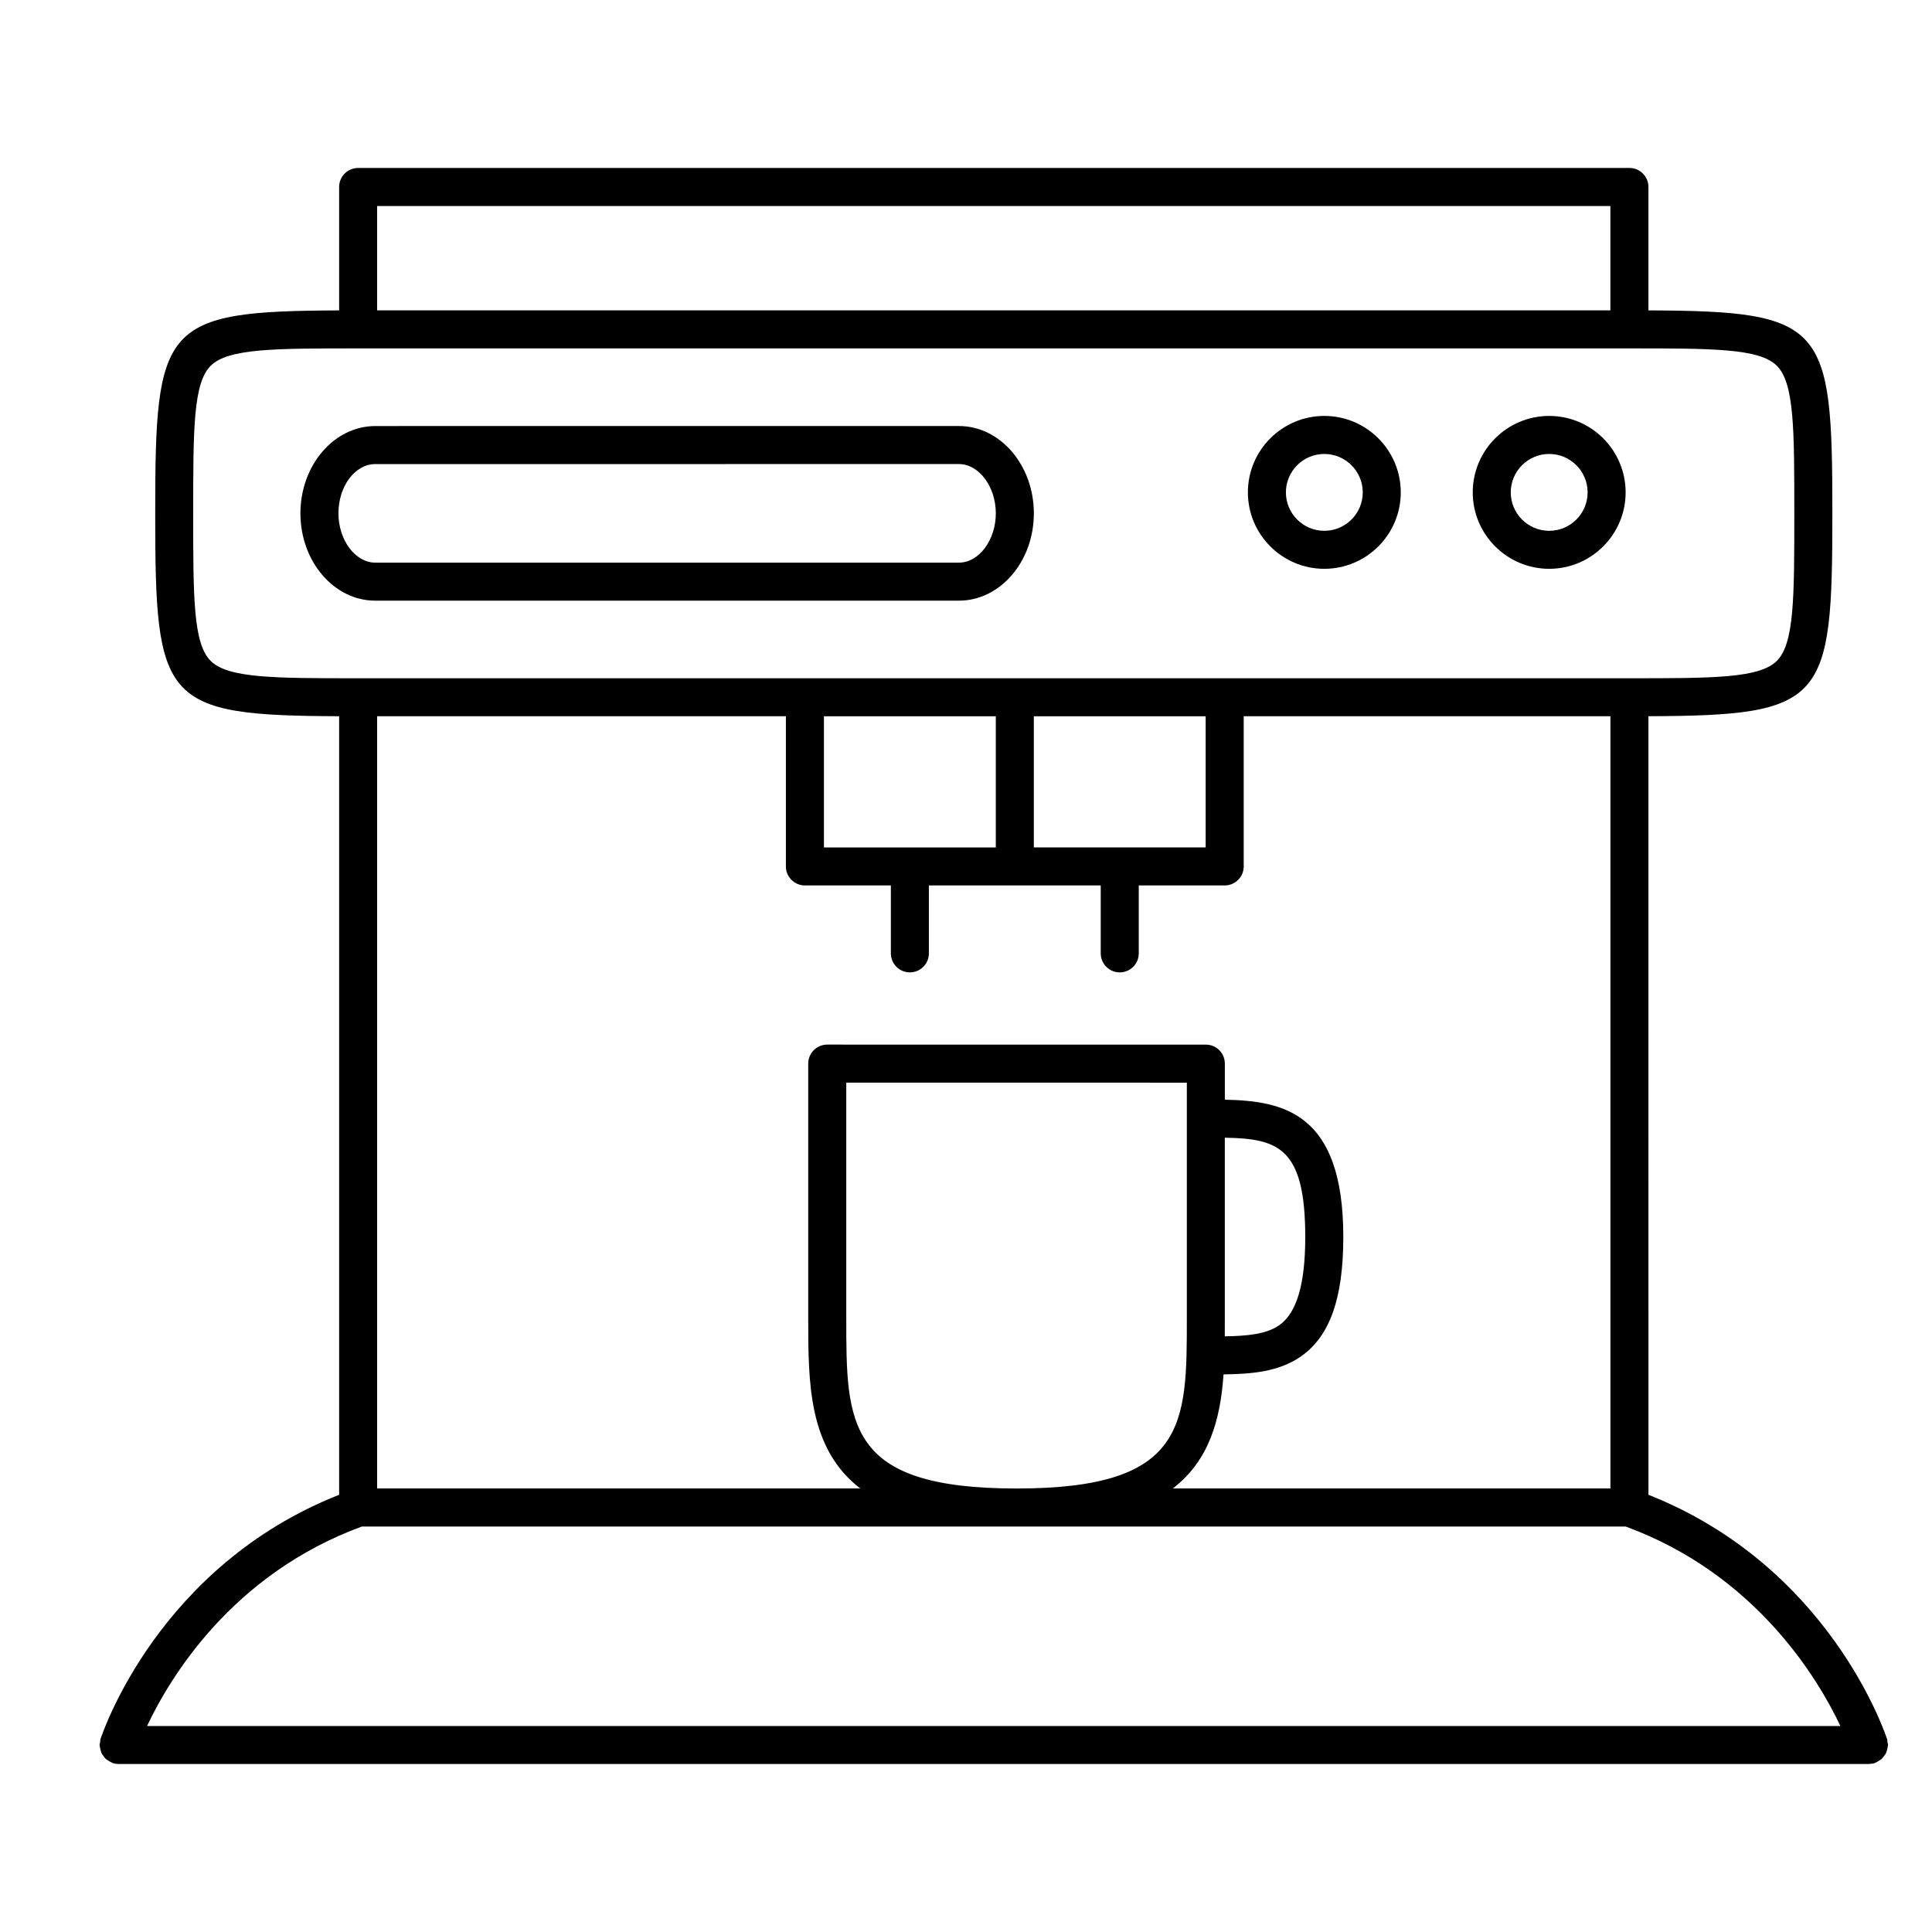<?xml version="1.0" encoding="UTF-8"?>
<!-- Uploaded to: ICON Repo, www.iconrepo.com, Generator: ICON Repo Mixer Tools -->
<svg fill="#000000" width="800px" height="800px" version="1.1" viewBox="144 144 512 512" xmlns="http://www.w3.org/2000/svg">
 <g>
  <path d="m398.13 303.18c10.941 0 19.852-10.379 19.852-23.137 0-12.758-8.906-23.141-19.852-23.141l-154.67 0.004c-10.941 0-19.844 10.383-19.844 23.141 0 12.758 8.902 23.137 19.844 23.137zm-164.44-23.133c0-7.203 4.383-13.062 9.77-13.062l154.67-0.004c5.301 0 9.773 5.984 9.773 13.062 0 7.078-4.473 13.059-9.773 13.059l-154.67 0.004c-5.301 0-9.77-5.981-9.77-13.059z"/>
  <path d="m494.96 294.74c11.176 0 20.258-9.09 20.258-20.258s-9.09-20.258-20.258-20.258c-11.168 0-20.258 9.09-20.258 20.258s9.09 20.258 20.258 20.258zm0-30.438c5.613 0 10.184 4.566 10.184 10.184s-4.57 10.184-10.184 10.184c-5.613 0-10.184-4.566-10.184-10.184 0.004-5.617 4.566-10.184 10.184-10.184z"/>
  <path d="m554.55 294.74c11.176 0 20.258-9.09 20.258-20.258s-9.09-20.258-20.258-20.258-20.258 9.09-20.258 20.258 9.09 20.258 20.258 20.258zm0-30.438c5.613 0 10.184 4.566 10.184 10.184s-4.57 10.184-10.184 10.184-10.184-4.566-10.184-10.184c0.004-5.617 4.574-10.184 10.184-10.184z"/>
  <path d="m644.09 607.68c0.09-0.336 0.191-0.664 0.207-1.02 0.004-0.082 0.047-0.137 0.047-0.215 0-0.277-0.109-0.52-0.156-0.781-0.039-0.258-0.004-0.52-0.09-0.77-0.621-1.91-15.477-45.887-63.242-64.758l-0.004-206.33c46.855-0.18 48.742-3.738 48.742-53.773 0-50.039-1.891-53.594-48.742-53.777v-32.707c0-2.781-2.254-5.039-5.039-5.039l-336.9 0.004c-2.781 0-5.039 2.258-5.039 5.039v32.707c-46.855 0.18-48.742 3.738-48.742 53.777 0 50.035 1.891 53.59 48.742 53.773v206.32c-47.762 18.871-62.625 62.852-63.238 64.758-0.086 0.262-0.051 0.52-0.09 0.777-0.047 0.266-0.156 0.504-0.156 0.777 0 0.074 0.039 0.137 0.039 0.211 0.016 0.363 0.121 0.695 0.211 1.039 0.074 0.297 0.121 0.594 0.246 0.871 0.137 0.289 0.336 0.523 0.523 0.777 0.191 0.266 0.359 0.543 0.598 0.766 0.211 0.203 0.48 0.328 0.73 0.492 0.309 0.195 0.594 0.402 0.941 0.527 0.07 0.023 0.117 0.082 0.188 0.105 0.516 0.168 1.039 0.246 1.551 0.246l463.89-0.004c0.039 0 0.074-0.02 0.109-0.023 0.48-0.012 0.969-0.07 1.445-0.227 0.07-0.02 0.105-0.074 0.176-0.102 0.359-0.133 0.66-0.344 0.973-0.551 0.238-0.156 0.492-0.281 0.695-0.469 0.25-0.23 0.422-0.52 0.625-0.797 0.176-0.25 0.371-0.473 0.508-0.75 0.133-0.27 0.18-0.578 0.254-0.879zm-275.82-114.34v-62.426l90.254 0.004v62.426c0 28.145 0 45.125-45.121 45.125-45.133-0.004-45.133-16.988-45.133-45.129zm100.32 0v-47.836c14.176 0.242 21.316 2.629 21.316 26.32 0 12.461-2.246 20.094-6.867 23.352-3.426 2.414-8.543 2.871-14.461 2.969 0.012-1.605 0.012-3.203 0.012-4.805zm-0.344 14.887c7.633-0.098 14.758-0.711 20.598-4.816 7.602-5.356 11.145-15.395 11.145-31.594 0-32.875-15.77-36.074-31.391-36.387v-9.559c0-2.785-2.254-5.039-5.039-5.039l-100.33-0.004c-2.781 0-5.039 2.254-5.039 5.039v67.469c0 17.094 0.012 34.543 13.801 45.125l-128.05 0.004v-204.65h108.33v39.797c0 2.781 2.258 5.039 5.039 5.039h22.777v18c0 2.781 2.258 5.039 5.039 5.039s5.039-2.258 5.039-5.039v-18h45.539v18c0 2.781 2.254 5.039 5.039 5.039s5.039-2.258 5.039-5.039v-18h22.777c2.785 0 5.039-2.258 5.039-5.039v-39.797h97.18v204.65h-115.98c9.758-7.492 12.617-18.422 13.453-30.238zm-4.734-174.41v34.758h-45.539v-34.758zm-55.613 34.766h-45.551v-34.758h45.551zm162.87-169.99v27.66h-326.83v-27.66zm-375.57 81.445c0-22.227 0-34.477 4.621-39.09 4.621-4.613 16.863-4.621 39.086-4.621h336.9c22.227 0 34.469 0 39.09 4.621 4.613 4.621 4.613 16.863 4.613 39.09 0 22.227 0 34.469-4.613 39.086-4.621 4.621-16.863 4.621-39.09 4.621h-336.91c-22.227 0-34.469 0-39.086-4.621-4.613-4.617-4.613-16.855-4.613-39.086zm44.684 268.51h334.95c34.363 12.609 50.906 40.203 56.891 52.859h-448.75c5.949-12.637 22.414-40.203 56.914-52.859z"/>
 </g>
</svg>